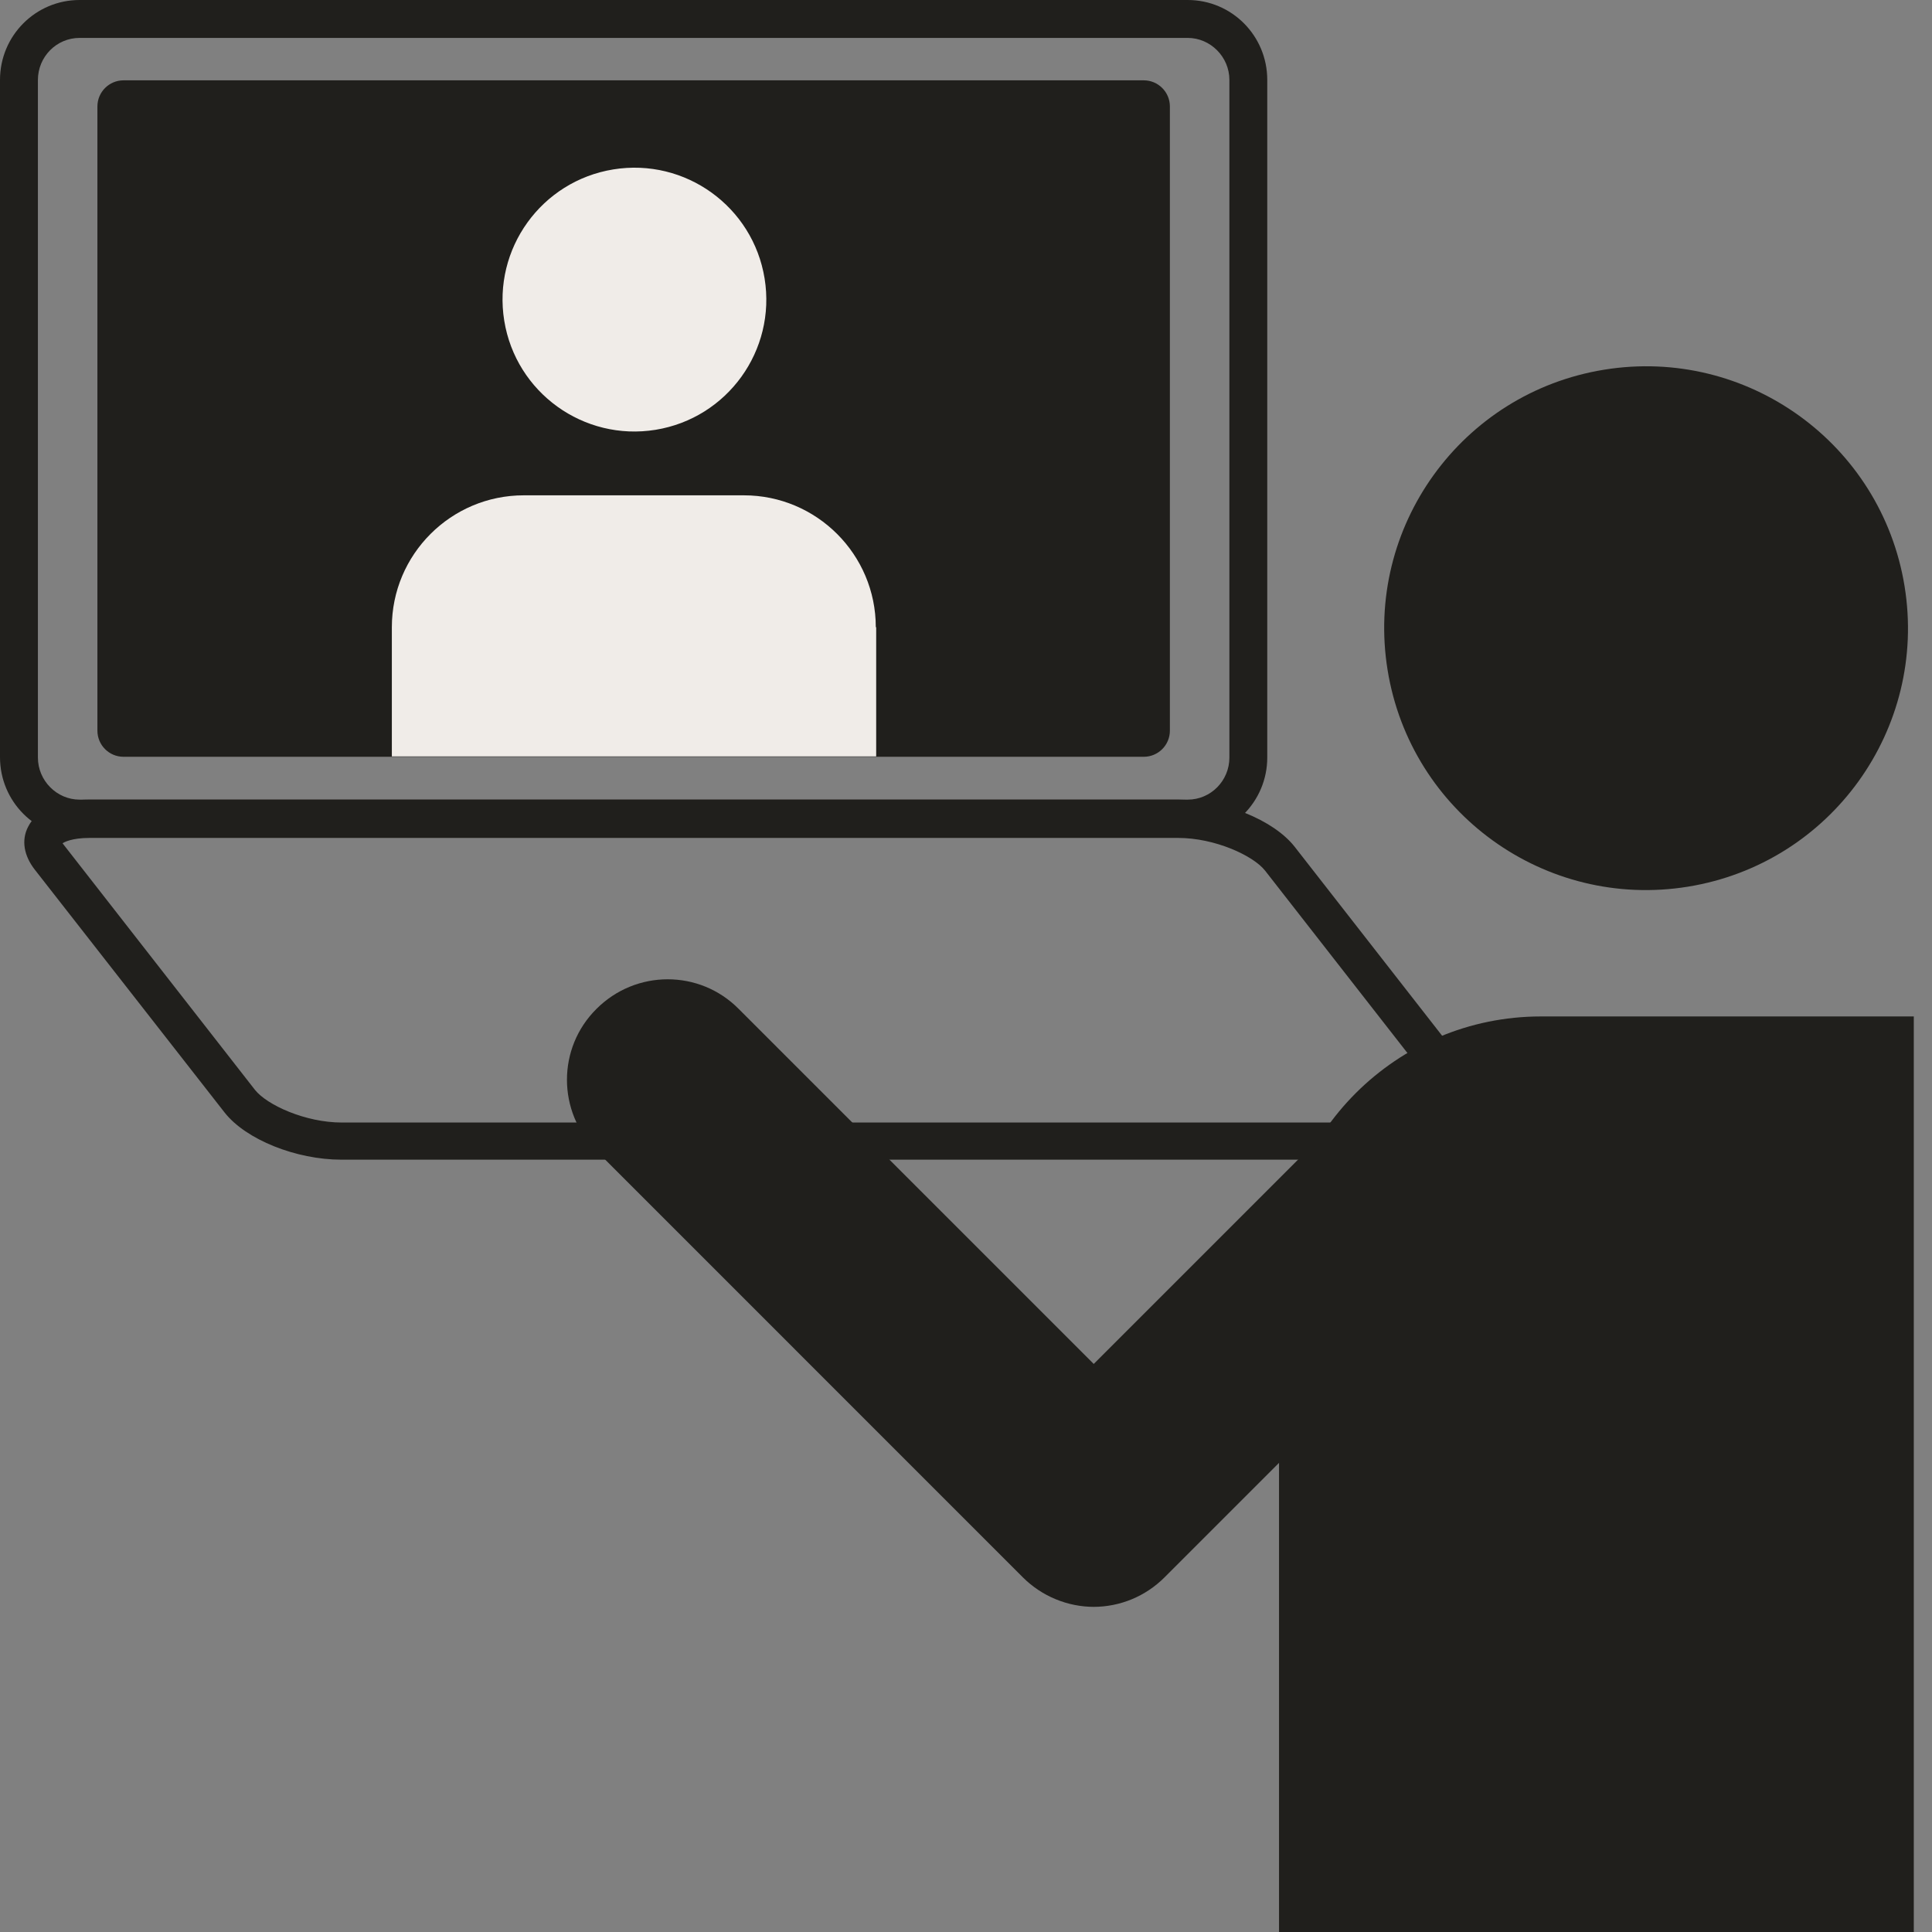 <svg width="45" height="45" viewBox="0 0 45 45" fill="none" xmlns="http://www.w3.org/2000/svg">
<rect x="0" y="0" width="45" height="45" fill="#808080" stroke="none"/>
<g clip-path="url(#clip0_1409_1511)">
<path d="M27.664 19.499H1.854C0.83 19.499 0 18.669 0 17.636V1.862C0 0.83 0.83 0 1.854 0H27.664C28.688 0 29.517 0.83 29.517 1.862V17.645C29.517 18.669 28.688 19.508 27.664 19.508V19.499ZM1.854 0.883C1.315 0.883 0.883 1.324 0.883 1.862V17.645C0.883 18.184 1.324 18.625 1.854 18.625H27.664C28.202 18.625 28.635 18.184 28.635 17.645V1.862C28.635 1.324 28.193 0.883 27.664 0.883H1.854Z" fill="#201F1C"/>
<path d="M26.64 1.871H2.878C2.541 1.871 2.269 2.144 2.269 2.48V17.018C2.269 17.355 2.541 17.627 2.878 17.627H26.64C26.976 17.627 27.249 17.355 27.249 17.018V2.48C27.249 2.144 26.976 1.871 26.64 1.871Z" fill="#201F1C"/>
<path d="M33.295 27.011H7.953C6.894 27.011 5.729 26.543 5.234 25.916L0.812 20.258C0.556 19.931 0.494 19.57 0.653 19.261C0.856 18.855 1.359 18.625 2.083 18.625H27.434C28.493 18.625 29.659 19.093 30.153 19.72L34.575 25.387C34.831 25.713 34.893 26.075 34.734 26.384C34.531 26.799 34.028 27.02 33.304 27.02L33.295 27.011ZM1.456 19.64C1.456 19.64 1.483 19.675 1.518 19.72L5.94 25.387C6.223 25.74 7.114 26.146 7.962 26.146H33.313C33.719 26.146 33.904 26.049 33.948 26.013C33.94 26.013 33.922 25.978 33.887 25.943L29.464 20.276C29.182 19.923 28.29 19.517 27.443 19.517H2.083C1.677 19.517 1.492 19.614 1.447 19.649L1.456 19.64Z" fill="#201F1C"/>
<path d="M15.269 10.011C16.944 9.739 18.081 8.161 17.809 6.486C17.538 4.812 15.96 3.674 14.285 3.946C12.61 4.218 11.473 5.796 11.745 7.471C12.017 9.145 13.595 10.282 15.269 10.011Z" fill="#F0ECE8"/>
<path d="M20.399 14.609C20.399 12.914 19.022 11.537 17.327 11.537H12.199C10.504 11.537 9.127 12.914 9.127 14.609V17.619H20.408V14.609H20.399Z" fill="#F0ECE8"/>
<path d="M39.318 20.652C42.643 20.112 44.901 16.979 44.361 13.654C43.821 10.329 40.688 8.071 37.363 8.611C34.038 9.15 31.78 12.283 32.32 15.608C32.859 18.934 35.992 21.192 39.318 20.652Z" fill="#201F1C"/>
<path d="M25.483 37.427C24.866 37.427 24.265 37.18 23.824 36.739L13.894 26.808C12.976 25.89 12.976 24.407 13.894 23.498C14.812 22.58 16.294 22.58 17.204 23.498L25.475 31.769L32.166 25.078C33.084 24.16 34.566 24.16 35.476 25.078C36.394 25.996 36.394 27.479 35.476 28.388L27.125 36.739C26.684 37.18 26.093 37.427 25.466 37.427H25.483Z" fill="#201F1C"/>
<path d="M35.891 23.675C32.527 23.675 29.791 26.402 29.791 29.774V45.001H44.576V23.675" fill="#201F1C"/>
</g>
<defs>
<clipPath id="clip0_1409_1511">
<rect width="44.576" height="45" fill="white"/>
</clipPath>
</defs>
</svg>
